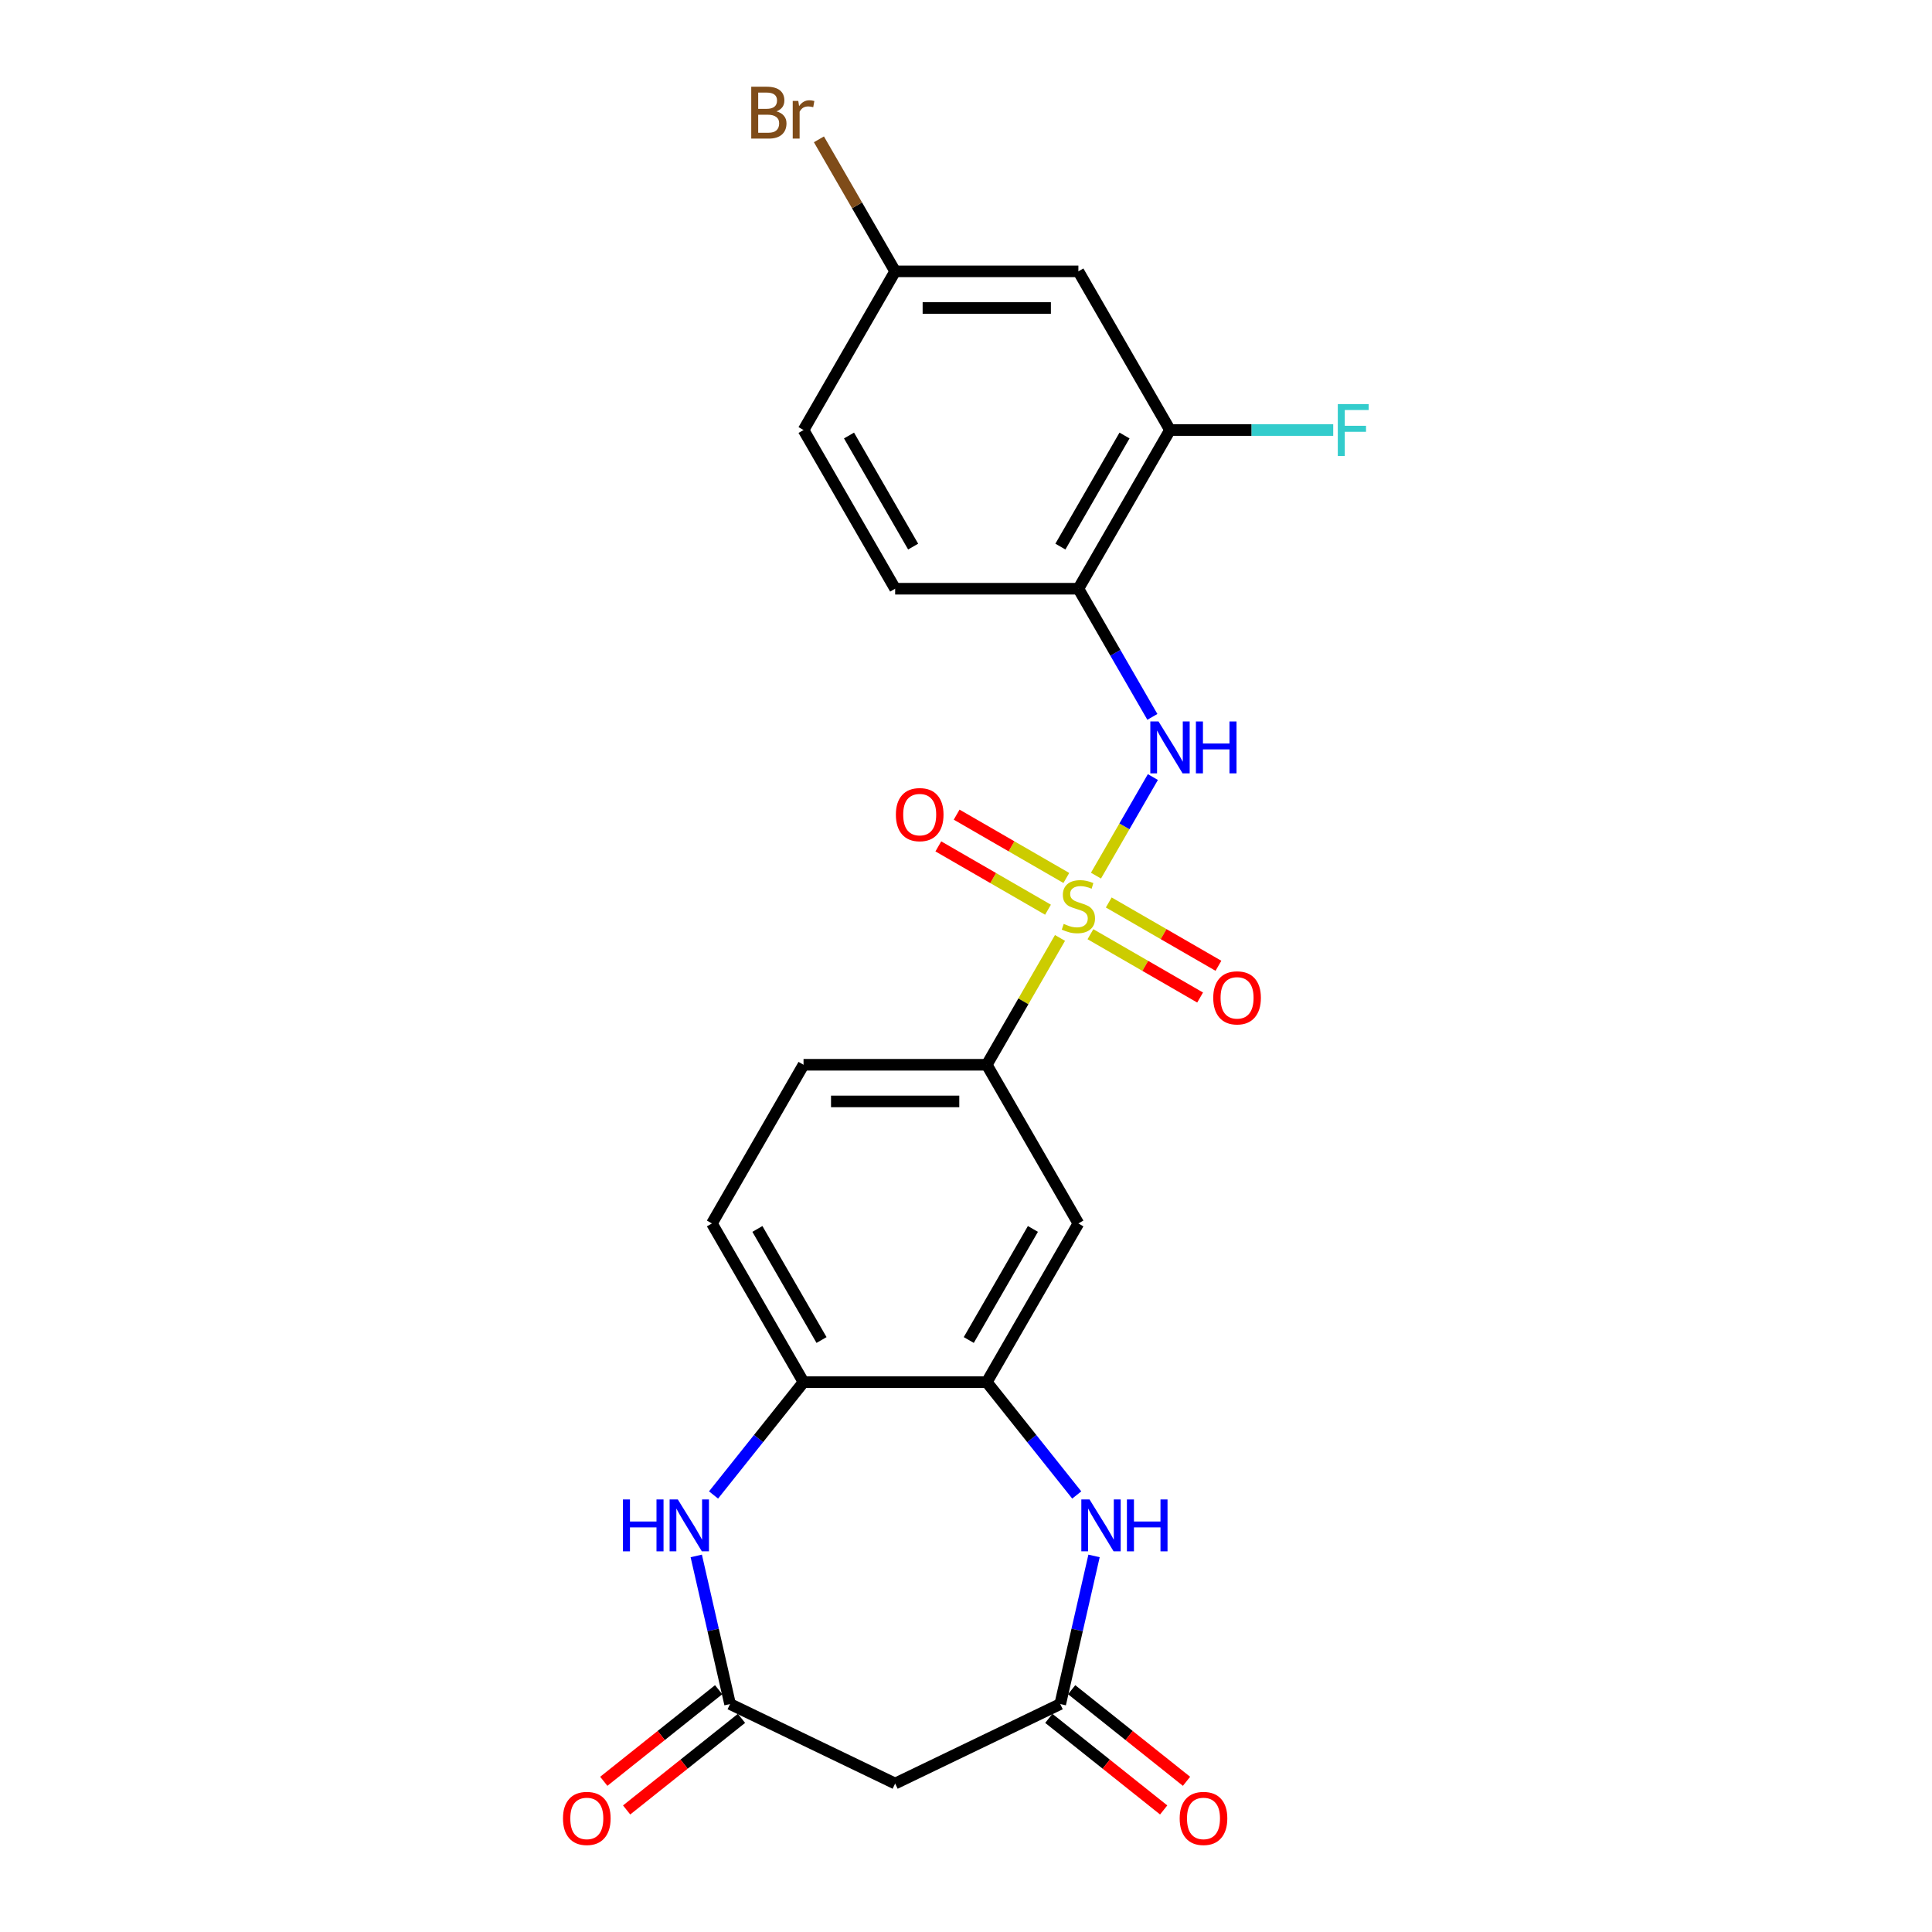 <?xml version='1.0' encoding='iso-8859-1'?>
<svg version='1.1' baseProfile='full'
              xmlns='http://www.w3.org/2000/svg'
                      xmlns:rdkit='http://www.rdkit.org/xml'
                      xmlns:xlink='http://www.w3.org/1999/xlink'
                  xml:space='preserve'
width='1000px' height='1000px' viewBox='0 0 1000 1000'>
<!-- END OF HEADER -->
<rect style='opacity:1.0;fill:#FFFFFF;stroke:none' width='1000' height='1000' x='0' y='0'> </rect>
<path class='bond-0' d='M 567.27,453.227 L 582,427.714' style='fill:none;fill-rule:evenodd;stroke:#CCCC00;stroke-width:6px;stroke-linecap:butt;stroke-linejoin:miter;stroke-opacity:1' />
<path class='bond-0' d='M 582,427.714 L 596.73,402.201' style='fill:none;fill-rule:evenodd;stroke:#0000FF;stroke-width:6px;stroke-linecap:butt;stroke-linejoin:miter;stroke-opacity:1' />
<path class='bond-6' d='M 548.652,485.473 L 529.7,518.299' style='fill:none;fill-rule:evenodd;stroke:#CCCC00;stroke-width:6px;stroke-linecap:butt;stroke-linejoin:miter;stroke-opacity:1' />
<path class='bond-6' d='M 529.7,518.299 L 510.749,551.124' style='fill:none;fill-rule:evenodd;stroke:#000000;stroke-width:6px;stroke-linecap:butt;stroke-linejoin:miter;stroke-opacity:1' />
<path class='bond-12' d='M 564.41,483.544 L 592.794,499.932' style='fill:none;fill-rule:evenodd;stroke:#CCCC00;stroke-width:6px;stroke-linecap:butt;stroke-linejoin:miter;stroke-opacity:1' />
<path class='bond-12' d='M 592.794,499.932 L 621.178,516.319' style='fill:none;fill-rule:evenodd;stroke:#FF0000;stroke-width:6px;stroke-linecap:butt;stroke-linejoin:miter;stroke-opacity:1' />
<path class='bond-12' d='M 573.894,467.117 L 602.278,483.505' style='fill:none;fill-rule:evenodd;stroke:#CCCC00;stroke-width:6px;stroke-linecap:butt;stroke-linejoin:miter;stroke-opacity:1' />
<path class='bond-12' d='M 602.278,483.505 L 630.662,499.892' style='fill:none;fill-rule:evenodd;stroke:#FF0000;stroke-width:6px;stroke-linecap:butt;stroke-linejoin:miter;stroke-opacity:1' />
<path class='bond-13' d='M 551.928,454.435 L 523.544,438.048' style='fill:none;fill-rule:evenodd;stroke:#CCCC00;stroke-width:6px;stroke-linecap:butt;stroke-linejoin:miter;stroke-opacity:1' />
<path class='bond-13' d='M 523.544,438.048 L 495.16,421.66' style='fill:none;fill-rule:evenodd;stroke:#FF0000;stroke-width:6px;stroke-linecap:butt;stroke-linejoin:miter;stroke-opacity:1' />
<path class='bond-13' d='M 542.444,470.862 L 514.06,454.475' style='fill:none;fill-rule:evenodd;stroke:#CCCC00;stroke-width:6px;stroke-linecap:butt;stroke-linejoin:miter;stroke-opacity:1' />
<path class='bond-13' d='M 514.06,454.475 L 485.676,438.087' style='fill:none;fill-rule:evenodd;stroke:#FF0000;stroke-width:6px;stroke-linecap:butt;stroke-linejoin:miter;stroke-opacity:1' />
<path class='bond-7' d='M 596.467,371.055 L 577.318,337.888' style='fill:none;fill-rule:evenodd;stroke:#0000FF;stroke-width:6px;stroke-linecap:butt;stroke-linejoin:miter;stroke-opacity:1' />
<path class='bond-7' d='M 577.318,337.888 L 558.169,304.721' style='fill:none;fill-rule:evenodd;stroke:#000000;stroke-width:6px;stroke-linecap:butt;stroke-linejoin:miter;stroke-opacity:1' />
<path class='bond-1' d='M 557.324,773.797 L 534.036,744.595' style='fill:none;fill-rule:evenodd;stroke:#0000FF;stroke-width:6px;stroke-linecap:butt;stroke-linejoin:miter;stroke-opacity:1' />
<path class='bond-1' d='M 534.036,744.595 L 510.749,715.393' style='fill:none;fill-rule:evenodd;stroke:#000000;stroke-width:6px;stroke-linecap:butt;stroke-linejoin:miter;stroke-opacity:1' />
<path class='bond-4' d='M 566.275,805.343 L 557.526,843.675' style='fill:none;fill-rule:evenodd;stroke:#0000FF;stroke-width:6px;stroke-linecap:butt;stroke-linejoin:miter;stroke-opacity:1' />
<path class='bond-4' d='M 557.526,843.675 L 548.777,882.006' style='fill:none;fill-rule:evenodd;stroke:#000000;stroke-width:6px;stroke-linecap:butt;stroke-linejoin:miter;stroke-opacity:1' />
<path class='bond-2' d='M 369.332,773.797 L 392.62,744.595' style='fill:none;fill-rule:evenodd;stroke:#0000FF;stroke-width:6px;stroke-linecap:butt;stroke-linejoin:miter;stroke-opacity:1' />
<path class='bond-2' d='M 392.62,744.595 L 415.908,715.393' style='fill:none;fill-rule:evenodd;stroke:#000000;stroke-width:6px;stroke-linecap:butt;stroke-linejoin:miter;stroke-opacity:1' />
<path class='bond-5' d='M 360.382,805.343 L 369.131,843.675' style='fill:none;fill-rule:evenodd;stroke:#0000FF;stroke-width:6px;stroke-linecap:butt;stroke-linejoin:miter;stroke-opacity:1' />
<path class='bond-5' d='M 369.131,843.675 L 377.88,882.006' style='fill:none;fill-rule:evenodd;stroke:#000000;stroke-width:6px;stroke-linecap:butt;stroke-linejoin:miter;stroke-opacity:1' />
<path class='bond-3' d='M 510.749,715.393 L 558.169,633.259' style='fill:none;fill-rule:evenodd;stroke:#000000;stroke-width:6px;stroke-linecap:butt;stroke-linejoin:miter;stroke-opacity:1' />
<path class='bond-3' d='M 501.435,693.589 L 534.629,636.095' style='fill:none;fill-rule:evenodd;stroke:#000000;stroke-width:6px;stroke-linecap:butt;stroke-linejoin:miter;stroke-opacity:1' />
<path class='bond-24' d='M 510.749,715.393 L 415.908,715.393' style='fill:none;fill-rule:evenodd;stroke:#000000;stroke-width:6px;stroke-linecap:butt;stroke-linejoin:miter;stroke-opacity:1' />
<path class='bond-10' d='M 548.777,882.006 L 463.328,923.156' style='fill:none;fill-rule:evenodd;stroke:#000000;stroke-width:6px;stroke-linecap:butt;stroke-linejoin:miter;stroke-opacity:1' />
<path class='bond-15' d='M 542.864,889.421 L 572.588,913.125' style='fill:none;fill-rule:evenodd;stroke:#000000;stroke-width:6px;stroke-linecap:butt;stroke-linejoin:miter;stroke-opacity:1' />
<path class='bond-15' d='M 572.588,913.125 L 602.313,936.83' style='fill:none;fill-rule:evenodd;stroke:#FF0000;stroke-width:6px;stroke-linecap:butt;stroke-linejoin:miter;stroke-opacity:1' />
<path class='bond-15' d='M 554.69,874.591 L 584.415,898.296' style='fill:none;fill-rule:evenodd;stroke:#000000;stroke-width:6px;stroke-linecap:butt;stroke-linejoin:miter;stroke-opacity:1' />
<path class='bond-15' d='M 584.415,898.296 L 614.139,922' style='fill:none;fill-rule:evenodd;stroke:#FF0000;stroke-width:6px;stroke-linecap:butt;stroke-linejoin:miter;stroke-opacity:1' />
<path class='bond-16' d='M 371.966,874.591 L 342.242,898.296' style='fill:none;fill-rule:evenodd;stroke:#000000;stroke-width:6px;stroke-linecap:butt;stroke-linejoin:miter;stroke-opacity:1' />
<path class='bond-16' d='M 342.242,898.296 L 312.517,922' style='fill:none;fill-rule:evenodd;stroke:#FF0000;stroke-width:6px;stroke-linecap:butt;stroke-linejoin:miter;stroke-opacity:1' />
<path class='bond-16' d='M 383.793,889.421 L 354.068,913.125' style='fill:none;fill-rule:evenodd;stroke:#000000;stroke-width:6px;stroke-linecap:butt;stroke-linejoin:miter;stroke-opacity:1' />
<path class='bond-16' d='M 354.068,913.125 L 324.344,936.83' style='fill:none;fill-rule:evenodd;stroke:#FF0000;stroke-width:6px;stroke-linecap:butt;stroke-linejoin:miter;stroke-opacity:1' />
<path class='bond-26' d='M 377.88,882.006 L 463.328,923.156' style='fill:none;fill-rule:evenodd;stroke:#000000;stroke-width:6px;stroke-linecap:butt;stroke-linejoin:miter;stroke-opacity:1' />
<path class='bond-8' d='M 510.749,551.124 L 558.169,633.259' style='fill:none;fill-rule:evenodd;stroke:#000000;stroke-width:6px;stroke-linecap:butt;stroke-linejoin:miter;stroke-opacity:1' />
<path class='bond-17' d='M 510.749,551.124 L 415.908,551.124' style='fill:none;fill-rule:evenodd;stroke:#000000;stroke-width:6px;stroke-linecap:butt;stroke-linejoin:miter;stroke-opacity:1' />
<path class='bond-17' d='M 496.522,570.092 L 430.134,570.092' style='fill:none;fill-rule:evenodd;stroke:#000000;stroke-width:6px;stroke-linecap:butt;stroke-linejoin:miter;stroke-opacity:1' />
<path class='bond-11' d='M 558.169,304.721 L 605.589,222.586' style='fill:none;fill-rule:evenodd;stroke:#000000;stroke-width:6px;stroke-linecap:butt;stroke-linejoin:miter;stroke-opacity:1' />
<path class='bond-11' d='M 548.855,282.916 L 582.049,225.422' style='fill:none;fill-rule:evenodd;stroke:#000000;stroke-width:6px;stroke-linecap:butt;stroke-linejoin:miter;stroke-opacity:1' />
<path class='bond-19' d='M 558.169,304.721 L 463.328,304.721' style='fill:none;fill-rule:evenodd;stroke:#000000;stroke-width:6px;stroke-linecap:butt;stroke-linejoin:miter;stroke-opacity:1' />
<path class='bond-9' d='M 415.908,715.393 L 368.487,633.259' style='fill:none;fill-rule:evenodd;stroke:#000000;stroke-width:6px;stroke-linecap:butt;stroke-linejoin:miter;stroke-opacity:1' />
<path class='bond-9' d='M 425.222,693.589 L 392.027,636.095' style='fill:none;fill-rule:evenodd;stroke:#000000;stroke-width:6px;stroke-linecap:butt;stroke-linejoin:miter;stroke-opacity:1' />
<path class='bond-14' d='M 605.589,222.586 L 558.169,140.451' style='fill:none;fill-rule:evenodd;stroke:#000000;stroke-width:6px;stroke-linecap:butt;stroke-linejoin:miter;stroke-opacity:1' />
<path class='bond-21' d='M 605.589,222.586 L 647.832,222.586' style='fill:none;fill-rule:evenodd;stroke:#000000;stroke-width:6px;stroke-linecap:butt;stroke-linejoin:miter;stroke-opacity:1' />
<path class='bond-21' d='M 647.832,222.586 L 690.074,222.586' style='fill:none;fill-rule:evenodd;stroke:#33CCCC;stroke-width:6px;stroke-linecap:butt;stroke-linejoin:miter;stroke-opacity:1' />
<path class='bond-25' d='M 558.169,140.451 L 463.328,140.451' style='fill:none;fill-rule:evenodd;stroke:#000000;stroke-width:6px;stroke-linecap:butt;stroke-linejoin:miter;stroke-opacity:1' />
<path class='bond-25' d='M 543.943,159.42 L 477.554,159.42' style='fill:none;fill-rule:evenodd;stroke:#000000;stroke-width:6px;stroke-linecap:butt;stroke-linejoin:miter;stroke-opacity:1' />
<path class='bond-18' d='M 415.908,551.124 L 368.487,633.259' style='fill:none;fill-rule:evenodd;stroke:#000000;stroke-width:6px;stroke-linecap:butt;stroke-linejoin:miter;stroke-opacity:1' />
<path class='bond-22' d='M 463.328,304.721 L 415.908,222.586' style='fill:none;fill-rule:evenodd;stroke:#000000;stroke-width:6px;stroke-linecap:butt;stroke-linejoin:miter;stroke-opacity:1' />
<path class='bond-22' d='M 472.642,282.916 L 439.448,225.422' style='fill:none;fill-rule:evenodd;stroke:#000000;stroke-width:6px;stroke-linecap:butt;stroke-linejoin:miter;stroke-opacity:1' />
<path class='bond-20' d='M 463.328,140.451 L 415.908,222.586' style='fill:none;fill-rule:evenodd;stroke:#000000;stroke-width:6px;stroke-linecap:butt;stroke-linejoin:miter;stroke-opacity:1' />
<path class='bond-23' d='M 463.328,140.451 L 443.601,106.283' style='fill:none;fill-rule:evenodd;stroke:#000000;stroke-width:6px;stroke-linecap:butt;stroke-linejoin:miter;stroke-opacity:1' />
<path class='bond-23' d='M 443.601,106.283 L 423.874,72.115' style='fill:none;fill-rule:evenodd;stroke:#7F4C19;stroke-width:6px;stroke-linecap:butt;stroke-linejoin:miter;stroke-opacity:1' />
<path  class='atom-0' d='M 550.582 478.208
Q 550.885 478.322, 552.137 478.853
Q 553.389 479.384, 554.755 479.726
Q 556.158 480.029, 557.524 480.029
Q 560.066 480.029, 561.545 478.815
Q 563.025 477.563, 563.025 475.401
Q 563.025 473.921, 562.266 473.011
Q 561.545 472.1, 560.407 471.607
Q 559.269 471.114, 557.372 470.545
Q 554.982 469.824, 553.541 469.141
Q 552.137 468.459, 551.113 467.017
Q 550.127 465.575, 550.127 463.147
Q 550.127 459.771, 552.403 457.685
Q 554.717 455.598, 559.269 455.598
Q 562.38 455.598, 565.908 457.078
L 565.035 459.999
Q 561.811 458.671, 559.383 458.671
Q 556.765 458.671, 555.324 459.771
Q 553.882 460.833, 553.92 462.692
Q 553.92 464.134, 554.641 465.006
Q 555.4 465.879, 556.462 466.372
Q 557.562 466.865, 559.383 467.434
Q 561.811 468.193, 563.252 468.952
Q 564.694 469.71, 565.718 471.266
Q 566.781 472.783, 566.781 475.401
Q 566.781 479.119, 564.277 481.129
Q 561.811 483.102, 557.676 483.102
Q 555.286 483.102, 553.465 482.571
Q 551.682 482.078, 549.557 481.205
L 550.582 478.208
' fill='#CCCC00'/>
<path  class='atom-1' d='M 599.652 373.426
L 608.454 387.652
Q 609.326 389.055, 610.73 391.597
Q 612.133 394.139, 612.209 394.291
L 612.209 373.426
L 615.775 373.426
L 615.775 400.285
L 612.096 400.285
L 602.649 384.731
Q 601.549 382.91, 600.373 380.823
Q 599.235 378.737, 598.894 378.092
L 598.894 400.285
L 595.404 400.285
L 595.404 373.426
L 599.652 373.426
' fill='#0000FF'/>
<path  class='atom-1' d='M 619 373.426
L 622.642 373.426
L 622.642 384.844
L 636.375 384.844
L 636.375 373.426
L 640.017 373.426
L 640.017 400.285
L 636.375 400.285
L 636.375 387.879
L 622.642 387.879
L 622.642 400.285
L 619 400.285
L 619 373.426
' fill='#0000FF'/>
<path  class='atom-2' d='M 563.944 776.113
L 572.745 790.34
Q 573.618 791.743, 575.021 794.285
Q 576.425 796.827, 576.501 796.978
L 576.501 776.113
L 580.067 776.113
L 580.067 802.972
L 576.387 802.972
L 566.941 787.418
Q 565.841 785.598, 564.665 783.511
Q 563.527 781.425, 563.185 780.78
L 563.185 802.972
L 559.695 802.972
L 559.695 776.113
L 563.944 776.113
' fill='#0000FF'/>
<path  class='atom-2' d='M 583.291 776.113
L 586.933 776.113
L 586.933 787.532
L 600.666 787.532
L 600.666 776.113
L 604.308 776.113
L 604.308 802.972
L 600.666 802.972
L 600.666 790.567
L 586.933 790.567
L 586.933 802.972
L 583.291 802.972
L 583.291 776.113
' fill='#0000FF'/>
<path  class='atom-3' d='M 322.424 776.113
L 326.066 776.113
L 326.066 787.532
L 339.799 787.532
L 339.799 776.113
L 343.441 776.113
L 343.441 802.972
L 339.799 802.972
L 339.799 790.567
L 326.066 790.567
L 326.066 802.972
L 322.424 802.972
L 322.424 776.113
' fill='#0000FF'/>
<path  class='atom-3' d='M 350.838 776.113
L 359.64 790.34
Q 360.512 791.743, 361.916 794.285
Q 363.319 796.827, 363.395 796.978
L 363.395 776.113
L 366.961 776.113
L 366.961 802.972
L 363.282 802.972
L 353.835 787.418
Q 352.735 785.598, 351.559 783.511
Q 350.421 781.425, 350.08 780.78
L 350.08 802.972
L 346.59 802.972
L 346.59 776.113
L 350.838 776.113
' fill='#0000FF'/>
<path  class='atom-13' d='M 627.974 516.486
Q 627.974 510.037, 631.161 506.433
Q 634.348 502.829, 640.304 502.829
Q 646.26 502.829, 649.446 506.433
Q 652.633 510.037, 652.633 516.486
Q 652.633 523.011, 649.408 526.729
Q 646.184 530.409, 640.304 530.409
Q 634.386 530.409, 631.161 526.729
Q 627.974 523.049, 627.974 516.486
M 640.304 527.374
Q 644.401 527.374, 646.601 524.642
Q 648.839 521.873, 648.839 516.486
Q 648.839 511.213, 646.601 508.557
Q 644.401 505.864, 640.304 505.864
Q 636.206 505.864, 633.968 508.519
Q 631.768 511.175, 631.768 516.486
Q 631.768 521.911, 633.968 524.642
Q 636.206 527.374, 640.304 527.374
' fill='#FF0000'/>
<path  class='atom-14' d='M 463.705 421.645
Q 463.705 415.196, 466.892 411.592
Q 470.078 407.988, 476.034 407.988
Q 481.99 407.988, 485.177 411.592
Q 488.364 415.196, 488.364 421.645
Q 488.364 428.17, 485.139 431.888
Q 481.915 435.568, 476.034 435.568
Q 470.116 435.568, 466.892 431.888
Q 463.705 428.208, 463.705 421.645
M 476.034 432.533
Q 480.132 432.533, 482.332 429.801
Q 484.57 427.032, 484.57 421.645
Q 484.57 416.372, 482.332 413.716
Q 480.132 411.023, 476.034 411.023
Q 471.937 411.023, 469.699 413.678
Q 467.499 416.334, 467.499 421.645
Q 467.499 427.07, 469.699 429.801
Q 471.937 432.533, 476.034 432.533
' fill='#FF0000'/>
<path  class='atom-16' d='M 610.597 941.214
Q 610.597 934.765, 613.784 931.161
Q 616.97 927.557, 622.926 927.557
Q 628.882 927.557, 632.069 931.161
Q 635.256 934.765, 635.256 941.214
Q 635.256 947.739, 632.031 951.457
Q 628.806 955.137, 622.926 955.137
Q 617.008 955.137, 613.784 951.457
Q 610.597 947.777, 610.597 941.214
M 622.926 952.102
Q 627.023 952.102, 629.224 949.37
Q 631.462 946.601, 631.462 941.214
Q 631.462 935.941, 629.224 933.285
Q 627.023 930.592, 622.926 930.592
Q 618.829 930.592, 616.591 933.247
Q 614.391 935.903, 614.391 941.214
Q 614.391 946.639, 616.591 949.37
Q 618.829 952.102, 622.926 952.102
' fill='#FF0000'/>
<path  class='atom-17' d='M 291.401 941.214
Q 291.401 934.765, 294.587 931.161
Q 297.774 927.557, 303.73 927.557
Q 309.686 927.557, 312.873 931.161
Q 316.059 934.765, 316.059 941.214
Q 316.059 947.739, 312.835 951.457
Q 309.61 955.137, 303.73 955.137
Q 297.812 955.137, 294.587 951.457
Q 291.401 947.777, 291.401 941.214
M 303.73 952.102
Q 307.827 952.102, 310.027 949.37
Q 312.266 946.601, 312.266 941.214
Q 312.266 935.941, 310.027 933.285
Q 307.827 930.592, 303.73 930.592
Q 299.633 930.592, 297.395 933.247
Q 295.194 935.903, 295.194 941.214
Q 295.194 946.639, 297.395 949.37
Q 299.633 952.102, 303.73 952.102
' fill='#FF0000'/>
<path  class='atom-22' d='M 692.445 209.156
L 708.416 209.156
L 708.416 212.229
L 696.049 212.229
L 696.049 220.386
L 707.05 220.386
L 707.05 223.496
L 696.049 223.496
L 696.049 236.015
L 692.445 236.015
L 692.445 209.156
' fill='#33CCCC'/>
<path  class='atom-24' d='M 401.89 57.634
Q 404.47 58.355, 405.76 59.948
Q 407.088 61.504, 407.088 63.818
Q 407.088 67.535, 404.698 69.66
Q 402.346 71.746, 397.869 71.746
L 388.84 71.746
L 388.84 44.887
L 396.769 44.887
Q 401.359 44.887, 403.673 46.746
Q 405.987 48.605, 405.987 52.019
Q 405.987 56.079, 401.89 57.634
M 392.444 47.922
L 392.444 56.344
L 396.769 56.344
Q 399.424 56.344, 400.79 55.282
Q 402.194 54.182, 402.194 52.019
Q 402.194 47.922, 396.769 47.922
L 392.444 47.922
M 397.869 68.711
Q 400.487 68.711, 401.89 67.46
Q 403.294 66.208, 403.294 63.818
Q 403.294 61.617, 401.739 60.517
Q 400.221 59.379, 397.3 59.379
L 392.444 59.379
L 392.444 68.711
L 397.869 68.711
' fill='#7F4C19'/>
<path  class='atom-24' d='M 413.195 52.247
L 413.613 54.941
Q 415.661 51.906, 419 51.906
Q 420.062 51.906, 421.503 52.285
L 420.934 55.472
Q 419.303 55.092, 418.393 55.092
Q 416.799 55.092, 415.737 55.737
Q 414.713 56.344, 413.878 57.824
L 413.878 71.746
L 410.312 71.746
L 410.312 52.247
L 413.195 52.247
' fill='#7F4C19'/>
</svg>
